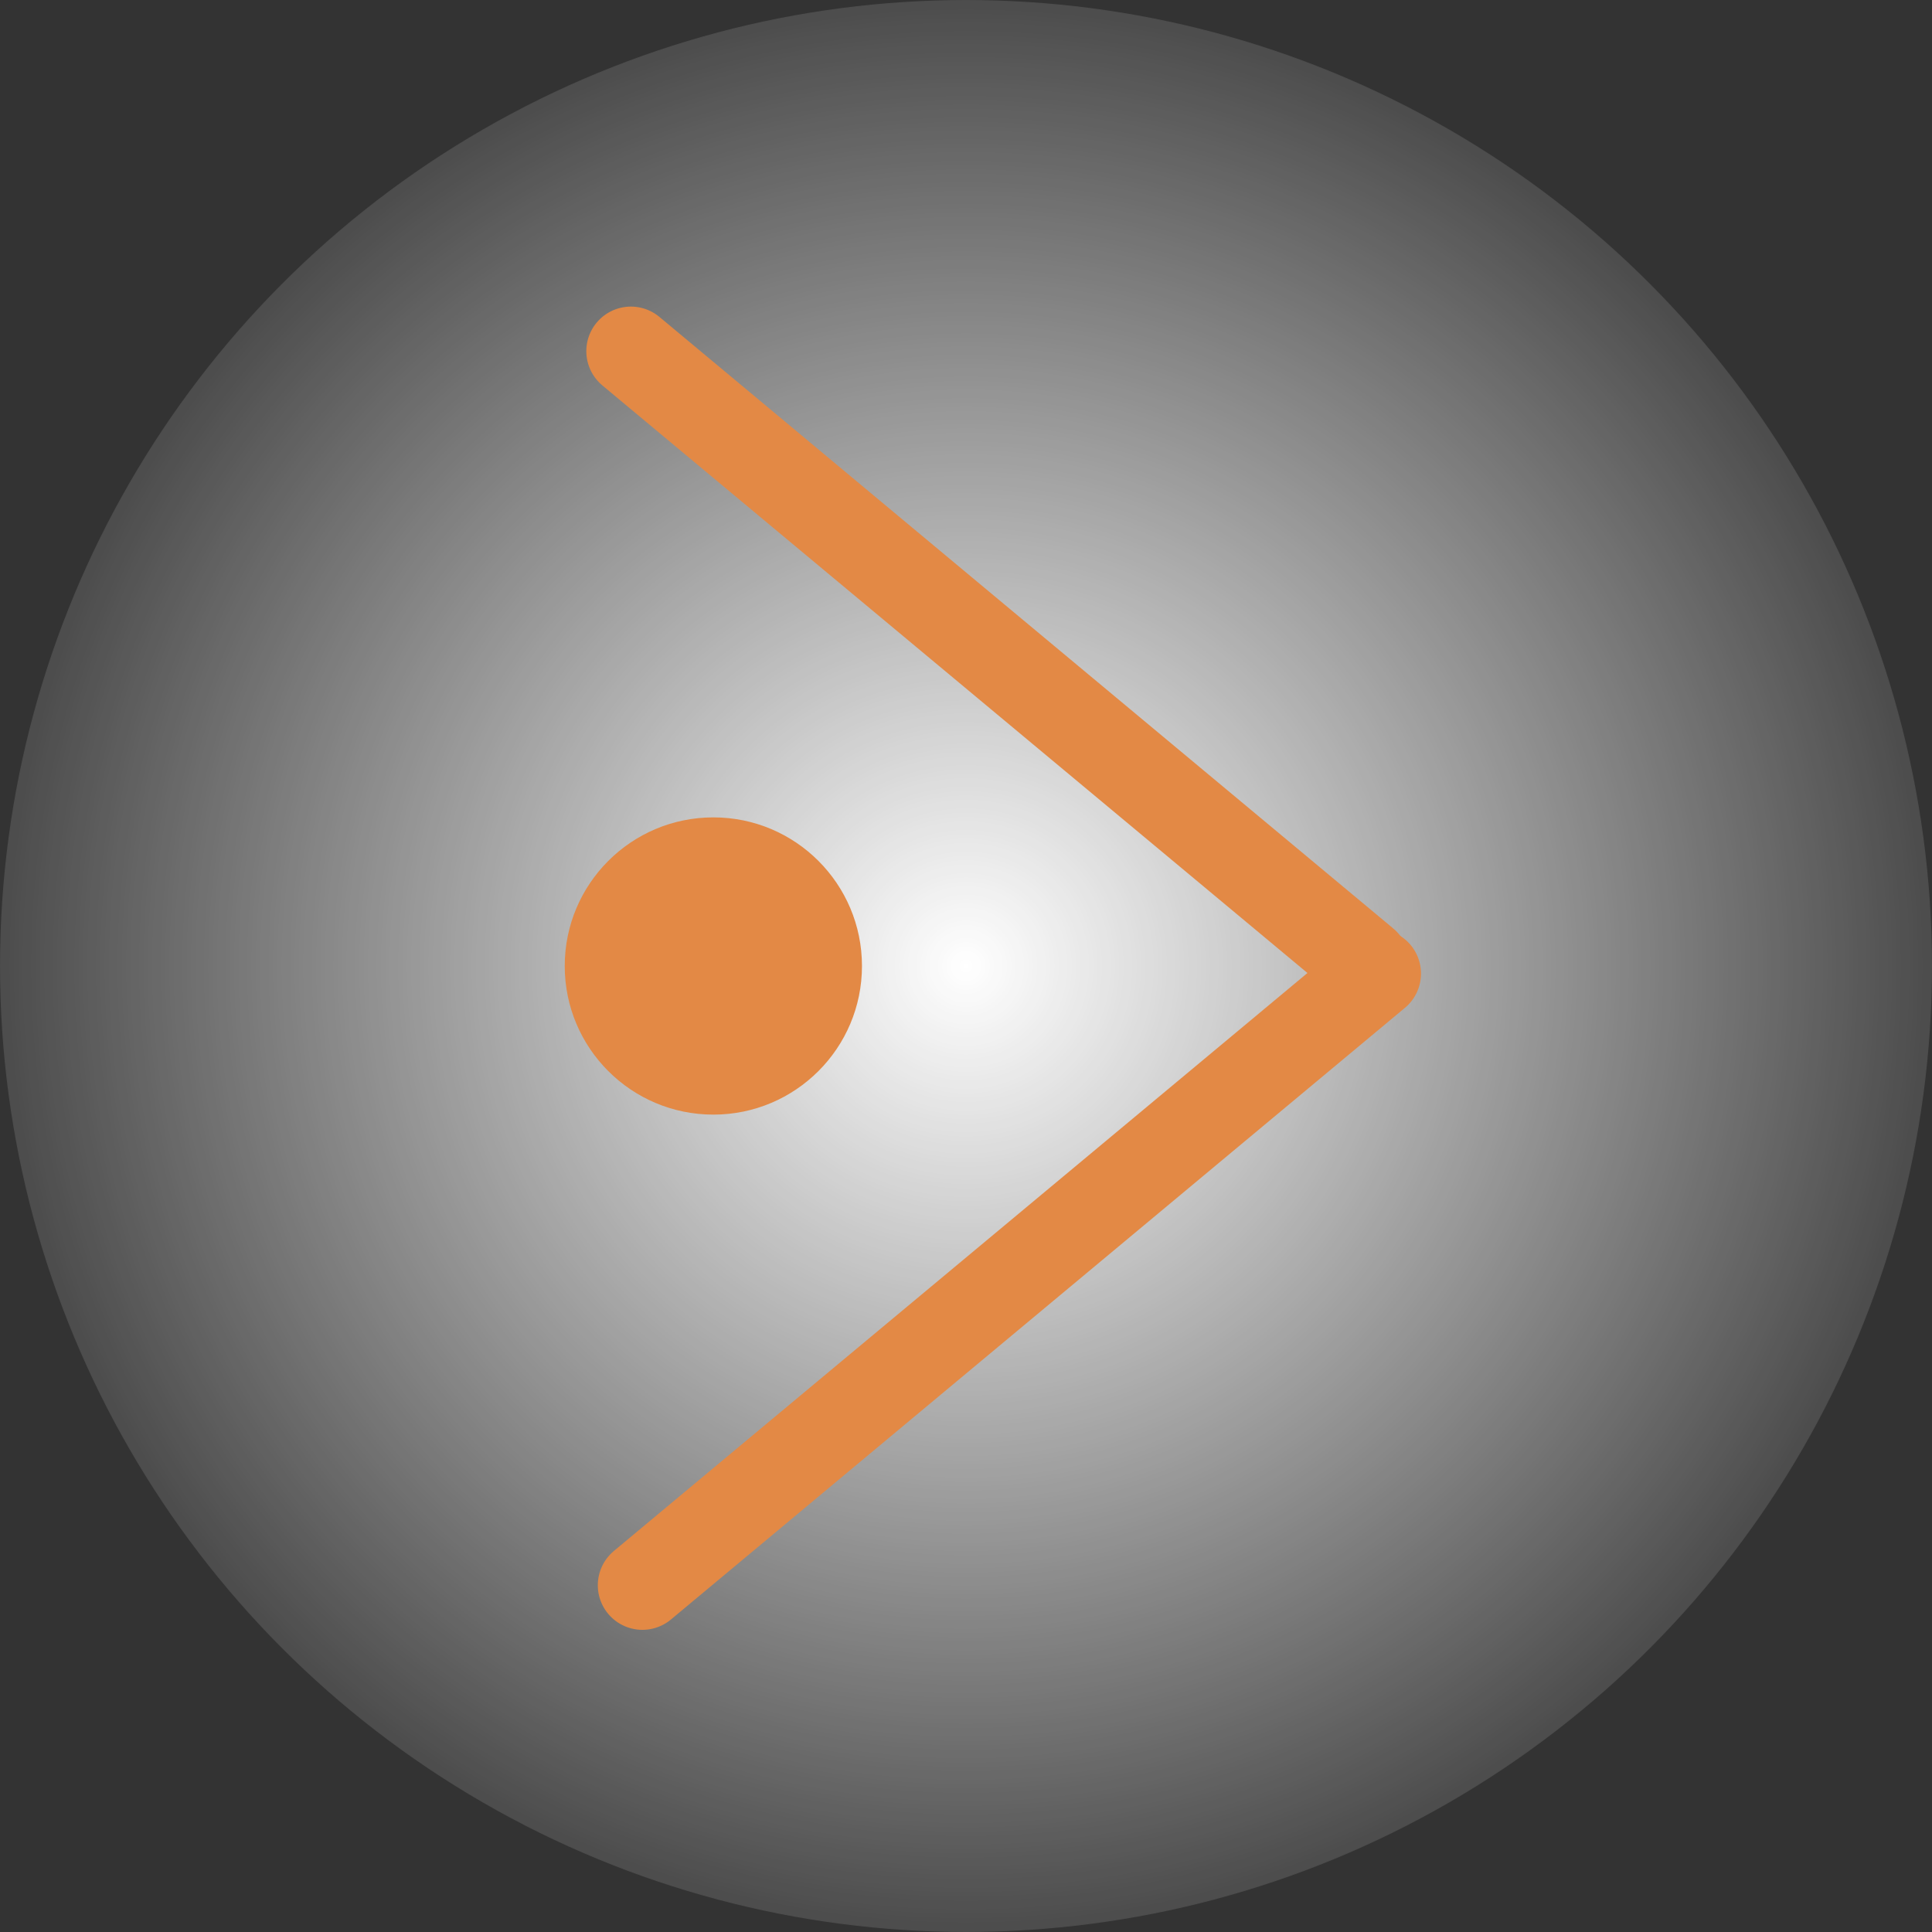 <?xml version="1.0" encoding="UTF-8"?> <svg xmlns="http://www.w3.org/2000/svg" width="130" height="130" viewBox="0 0 130 130" fill="none"><rect x="0" y="0" width="130" height="130" fill="#333333" stroke="none"/><circle cx="65" cy="65" r="65" fill="url(#paint0_radial_1914_33)"></circle><line x1="3" y1="-3" x2="67.292" y2="-3" transform="matrix(-0.768 -0.64 -0.64 0.768 92.211 69)" stroke="#E38945" stroke-width="6" stroke-linecap="round"></line><circle cx="10" cy="10" r="10" transform="matrix(-1 0 0 1 58 55)" fill="#E38945"></circle><line x1="92.616" y1="65.509" x2="43.225" y2="106.668" stroke="#E38945" stroke-width="6" stroke-linecap="round"></line><defs><radialGradient id="paint0_radial_1914_33" cx="0" cy="0" r="1" gradientUnits="userSpaceOnUse" gradientTransform="translate(65 65) rotate(-90) scale(74.5)"><stop stop-color="white"></stop><stop offset="1" stop-color="white" stop-opacity="0"></stop></radialGradient></defs></svg> 